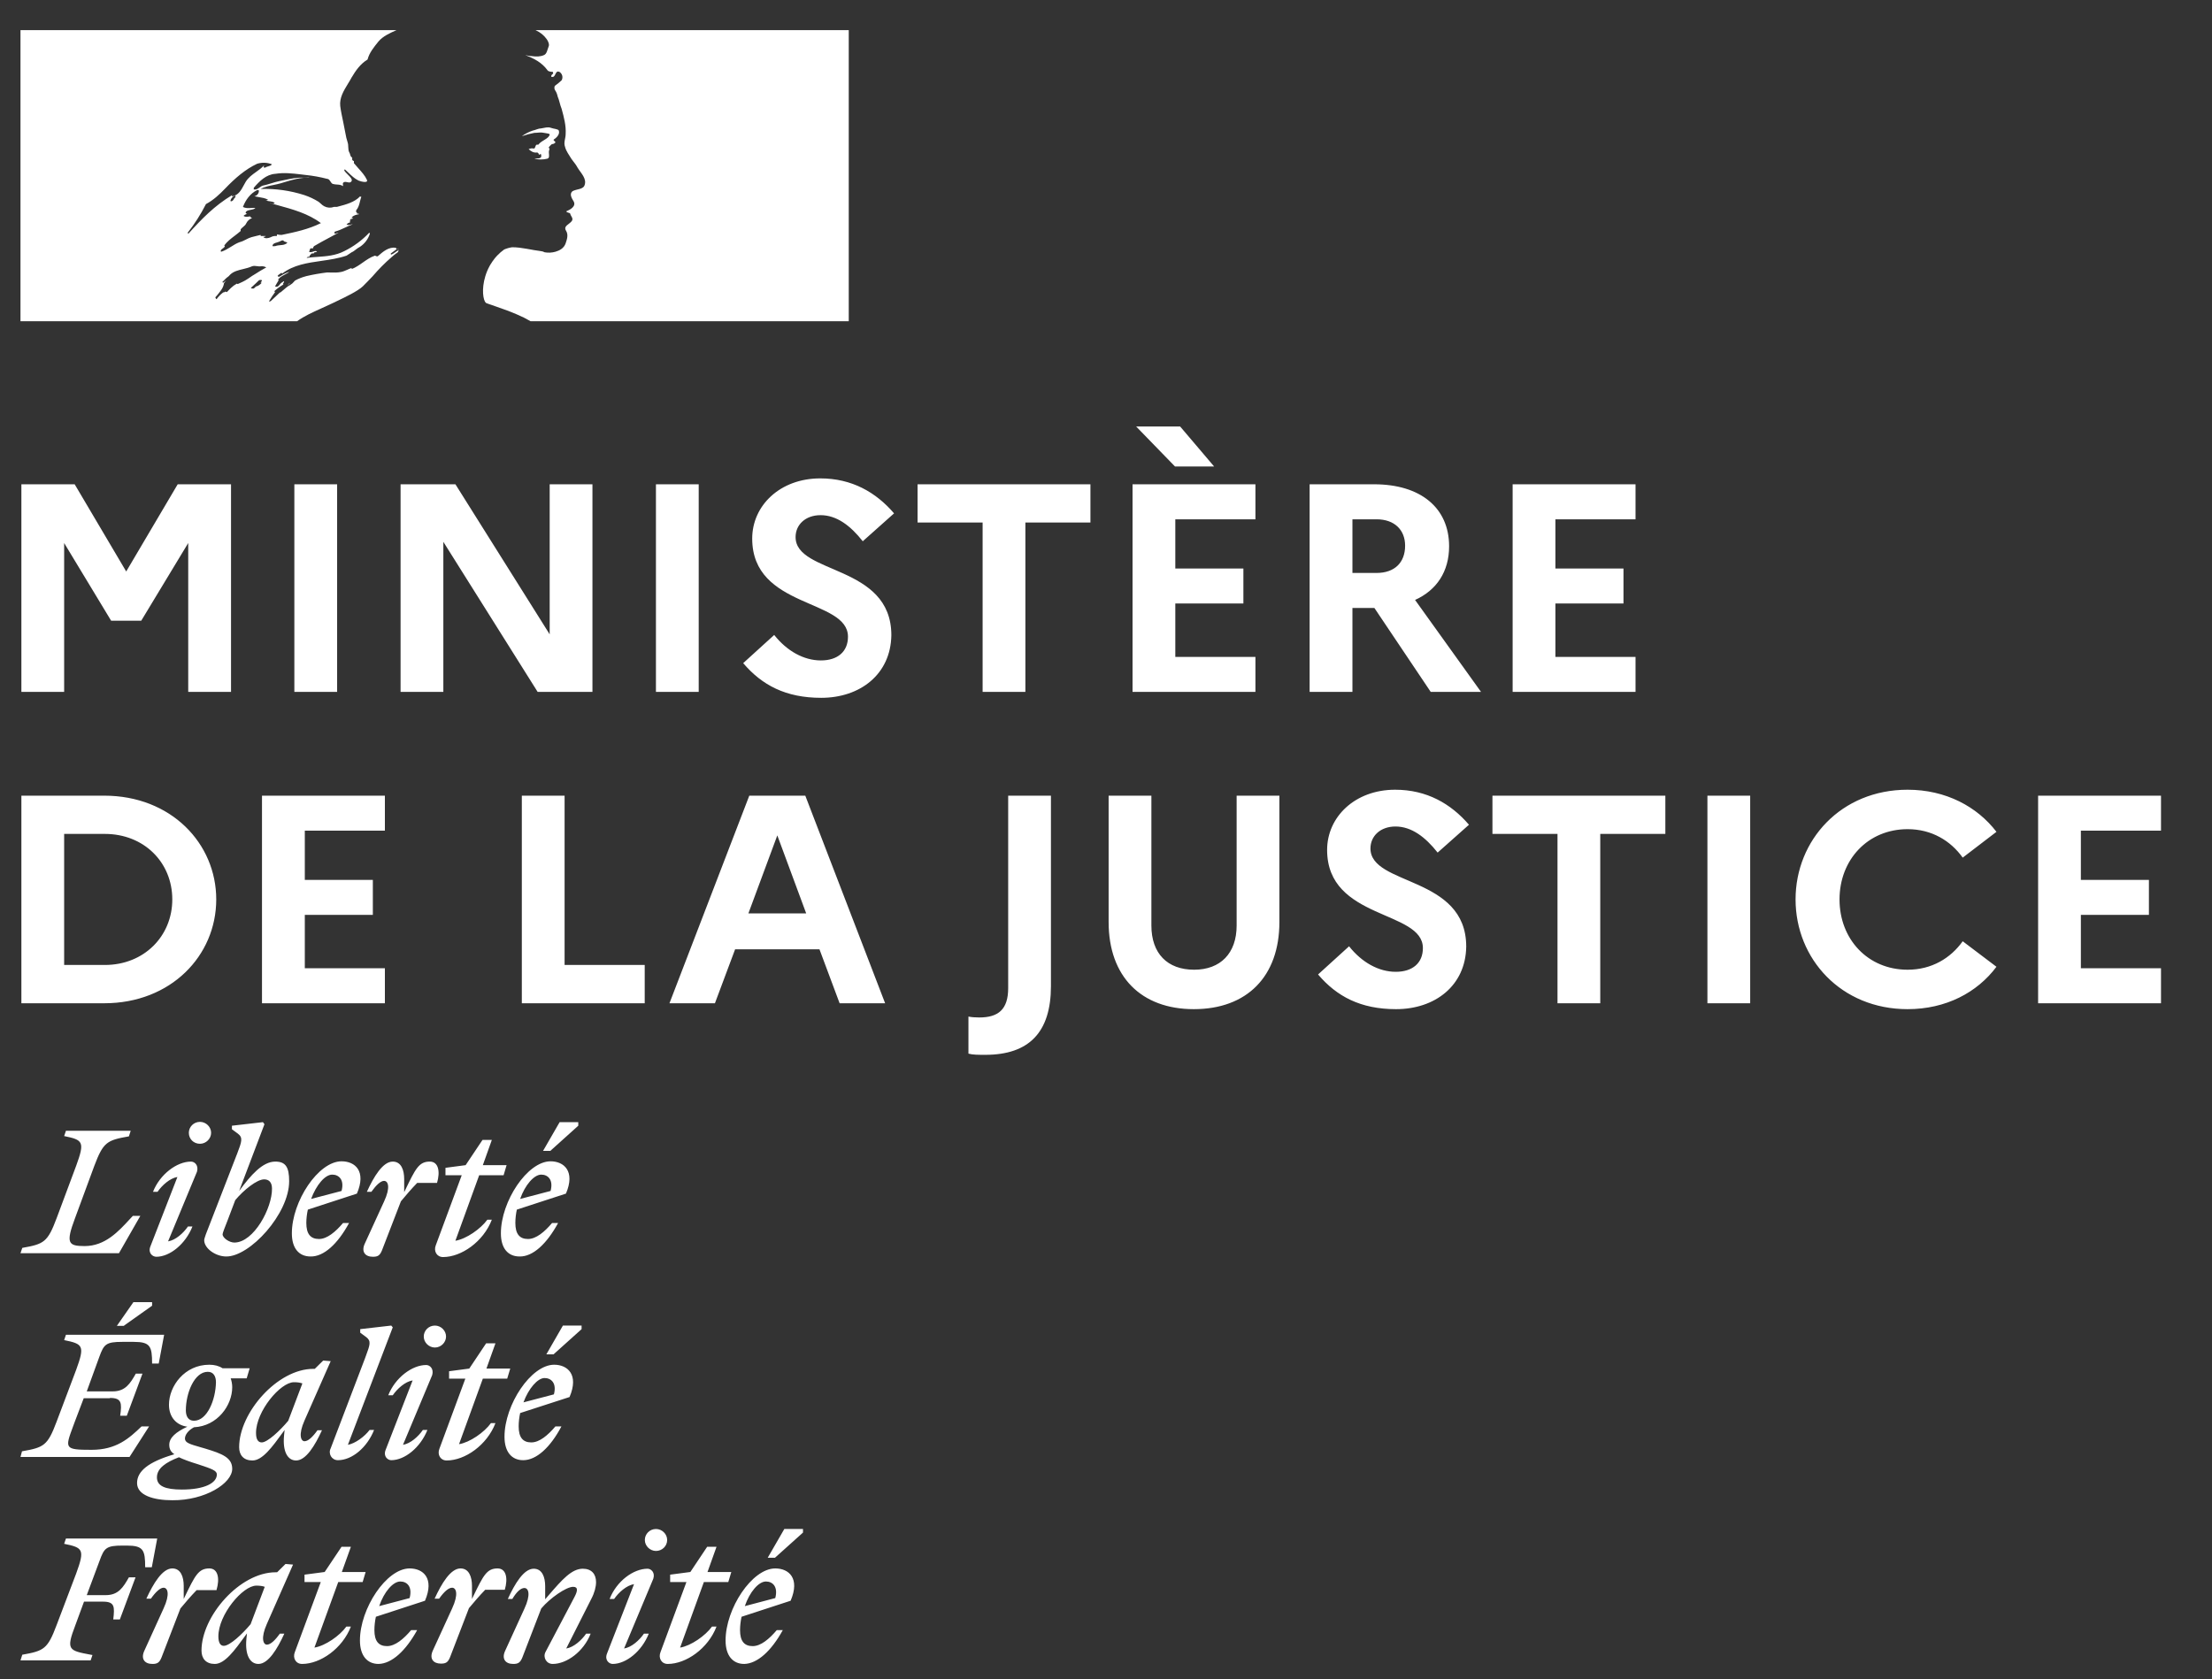 <?xml version="1.0" encoding="UTF-8"?> <svg xmlns="http://www.w3.org/2000/svg" width="54" height="41" viewBox="0 0 54 41" fill="none"><rect x="0" y="0" width="54" height="41" fill="#333333" stroke="none"/><g clip-path="url(#clip0_2197_2241)"><path fill-rule="evenodd" clip-rule="evenodd" d="M8.859 6.99C8.938 6.912 9.018 6.828 9.097 6.745C9.239 6.579 9.393 6.423 9.559 6.279C9.607 6.236 9.657 6.196 9.71 6.16C9.717 6.153 9.721 6.143 9.724 6.133C9.727 6.122 9.731 6.112 9.738 6.105C9.703 6.119 9.675 6.139 9.648 6.16C9.62 6.18 9.592 6.201 9.557 6.215C9.543 6.215 9.53 6.201 9.543 6.187L9.692 6.078C9.689 6.078 9.686 6.078 9.682 6.078C9.668 6.078 9.668 6.064 9.668 6.05C9.489 6.023 9.351 6.144 9.227 6.253L9.224 6.256C9.205 6.265 9.187 6.256 9.172 6.249C9.165 6.245 9.159 6.242 9.154 6.242C9.045 6.278 8.951 6.344 8.857 6.41C8.771 6.471 8.684 6.531 8.585 6.57V6.543C8.55 6.554 8.516 6.57 8.482 6.585C8.433 6.606 8.385 6.628 8.335 6.639C8.241 6.659 8.154 6.657 8.07 6.654C8.042 6.653 8.015 6.652 7.987 6.652C7.817 6.673 7.649 6.702 7.482 6.741L7.475 6.743L7.471 6.744L7.468 6.745C7.377 6.769 7.29 6.803 7.209 6.847C7.205 6.849 7.202 6.851 7.199 6.853C7.192 6.861 7.185 6.869 7.179 6.876C7.153 6.909 7.12 6.937 7.084 6.958C7.023 6.989 6.971 7.035 6.918 7.081C6.897 7.1 6.875 7.118 6.853 7.136C6.847 7.141 6.839 7.143 6.831 7.143C6.808 7.165 6.785 7.186 6.763 7.208C6.711 7.257 6.66 7.306 6.607 7.354C6.594 7.36 6.579 7.362 6.565 7.359C6.569 7.353 6.571 7.349 6.574 7.345C6.586 7.325 6.598 7.306 6.61 7.287C6.623 7.266 6.637 7.244 6.651 7.223C6.67 7.195 6.689 7.167 6.71 7.14C6.715 7.135 6.715 7.127 6.71 7.122C6.704 7.117 6.697 7.115 6.69 7.115C6.761 7.05 6.839 6.992 6.923 6.944C6.914 6.944 6.901 6.937 6.908 6.928C6.913 6.92 6.917 6.913 6.922 6.906C6.925 6.901 6.928 6.895 6.932 6.89C6.933 6.886 6.935 6.882 6.936 6.878C6.934 6.876 6.932 6.874 6.93 6.871L6.926 6.867C6.903 6.881 6.881 6.896 6.86 6.912C6.85 6.921 6.841 6.933 6.831 6.945C6.809 6.973 6.786 7.002 6.751 7.001C6.743 7.001 6.736 7 6.729 6.998C6.724 6.998 6.719 6.996 6.715 6.994L6.717 6.99L6.719 6.987L6.721 6.983L6.727 6.971L6.731 6.965L6.734 6.959L6.739 6.95C6.743 6.944 6.746 6.939 6.749 6.933L6.752 6.928L6.753 6.925L6.756 6.92C6.761 6.913 6.765 6.906 6.769 6.899L6.774 6.89L6.783 6.876L6.789 6.865L6.793 6.858L6.798 6.851C6.801 6.846 6.801 6.841 6.799 6.836C6.797 6.831 6.793 6.827 6.787 6.826C6.813 6.793 6.845 6.765 6.882 6.745H6.878C6.915 6.726 6.951 6.706 6.988 6.685C7.005 6.675 7.021 6.666 7.038 6.657C7.043 6.652 7.048 6.648 7.053 6.644L7.061 6.637C6.983 6.663 6.908 6.699 6.84 6.745C6.831 6.748 6.824 6.752 6.816 6.757C6.803 6.76 6.79 6.755 6.782 6.745C6.779 6.742 6.778 6.738 6.778 6.734C6.786 6.719 6.804 6.707 6.823 6.695C6.836 6.687 6.85 6.677 6.862 6.666C6.876 6.666 6.889 6.666 6.889 6.68C7.165 6.467 7.505 6.419 7.847 6.37C8.055 6.34 8.264 6.309 8.46 6.242L8.585 6.16C8.62 6.146 8.652 6.121 8.686 6.094C8.719 6.069 8.752 6.043 8.793 6.023C8.905 5.947 8.988 5.836 9.029 5.708C9.028 5.698 9.023 5.688 9.015 5.681C8.841 5.866 8.634 6.019 8.404 6.132C8.194 6.241 7.969 6.257 7.745 6.273C7.659 6.279 7.572 6.285 7.487 6.297C7.501 6.269 7.529 6.269 7.556 6.269C7.556 6.237 7.574 6.222 7.595 6.203C7.6 6.198 7.606 6.193 7.612 6.187H7.654C7.661 6.187 7.664 6.181 7.668 6.174C7.671 6.167 7.674 6.16 7.681 6.16C7.709 6.16 7.751 6.146 7.737 6.146C7.716 6.119 7.684 6.13 7.649 6.142C7.614 6.154 7.577 6.167 7.543 6.146C7.556 6.133 7.56 6.117 7.563 6.102C7.567 6.086 7.57 6.071 7.584 6.064H7.64C7.643 6.043 7.652 6.024 7.668 6.009C7.791 5.936 7.91 5.873 8.027 5.81C8.107 5.768 8.186 5.726 8.265 5.681C8.249 5.681 8.235 5.687 8.221 5.693C8.2 5.703 8.179 5.712 8.154 5.695C8.168 5.695 8.168 5.685 8.168 5.674C8.168 5.664 8.168 5.654 8.182 5.654C8.269 5.63 8.348 5.593 8.427 5.556C8.487 5.528 8.547 5.499 8.612 5.476C8.593 5.476 8.576 5.481 8.559 5.485C8.527 5.494 8.496 5.503 8.46 5.476C8.469 5.471 8.477 5.465 8.484 5.459C8.5 5.447 8.515 5.435 8.543 5.435V5.394C8.543 5.38 8.557 5.38 8.571 5.38C8.56 5.379 8.55 5.374 8.543 5.366C8.55 5.352 8.565 5.349 8.581 5.346C8.596 5.342 8.613 5.339 8.626 5.325C8.612 5.325 8.585 5.325 8.585 5.312C8.626 5.257 8.696 5.243 8.765 5.23C8.758 5.216 8.744 5.216 8.732 5.216C8.72 5.216 8.71 5.216 8.71 5.202C8.71 5.189 8.724 5.189 8.738 5.189H8.71C8.688 5.178 8.692 5.159 8.694 5.145C8.695 5.141 8.696 5.137 8.696 5.134C8.751 5.07 8.77 4.994 8.788 4.918C8.798 4.88 8.807 4.842 8.821 4.805C8.807 4.805 8.793 4.805 8.793 4.792C8.658 4.938 8.445 4.994 8.242 5.047L8.223 5.052H8.154C8.077 5.081 7.991 5.076 7.918 5.038C7.884 5.021 7.861 5 7.835 4.976C7.818 4.961 7.801 4.945 7.779 4.928C7.67 4.86 7.554 4.805 7.431 4.764C7.086 4.653 6.724 4.602 6.362 4.614C6.461 4.56 6.568 4.538 6.676 4.517C6.733 4.505 6.791 4.493 6.848 4.477C6.882 4.467 6.917 4.457 6.951 4.446C7.15 4.386 7.343 4.328 7.556 4.34C7.528 4.331 7.494 4.334 7.461 4.337C7.446 4.339 7.431 4.34 7.418 4.34C7.261 4.329 7.105 4.362 6.941 4.397C6.901 4.406 6.861 4.414 6.82 4.422C6.751 4.436 6.685 4.456 6.619 4.477C6.553 4.497 6.487 4.518 6.417 4.532C6.385 4.542 6.359 4.561 6.334 4.579C6.293 4.608 6.255 4.636 6.195 4.627V4.586C6.334 4.422 6.5 4.258 6.723 4.244C6.934 4.21 7.136 4.234 7.344 4.258C7.382 4.263 7.42 4.267 7.459 4.272C7.637 4.29 7.814 4.322 7.987 4.367C8.025 4.367 8.046 4.4 8.067 4.432C8.084 4.459 8.101 4.484 8.126 4.491C8.159 4.501 8.193 4.504 8.226 4.506C8.276 4.509 8.326 4.512 8.376 4.545C8.376 4.536 8.374 4.527 8.373 4.518C8.37 4.5 8.367 4.481 8.376 4.463C8.407 4.432 8.443 4.441 8.478 4.449C8.506 4.455 8.532 4.461 8.557 4.449C8.632 4.403 8.56 4.331 8.489 4.26C8.455 4.227 8.422 4.193 8.404 4.162C8.405 4.152 8.41 4.142 8.418 4.135C8.451 4.163 8.482 4.193 8.512 4.223C8.584 4.292 8.654 4.36 8.751 4.408C8.821 4.436 8.987 4.477 8.959 4.395C8.911 4.289 8.828 4.197 8.744 4.104C8.709 4.065 8.673 4.025 8.64 3.984V3.93C8.62 3.93 8.614 3.922 8.607 3.913C8.605 3.91 8.602 3.906 8.598 3.902V3.848C8.563 3.83 8.556 3.802 8.548 3.774C8.544 3.757 8.539 3.74 8.529 3.725C8.506 3.686 8.504 3.64 8.502 3.592C8.501 3.554 8.499 3.515 8.487 3.478C8.462 3.402 8.443 3.325 8.431 3.246C8.415 3.154 8.397 3.067 8.379 2.982C8.351 2.85 8.323 2.722 8.306 2.589C8.285 2.389 8.387 2.221 8.492 2.048C8.524 1.997 8.556 1.945 8.584 1.891C8.682 1.727 8.793 1.563 8.973 1.453C9.015 1.289 9.126 1.153 9.236 1.017L9.237 1.015C9.348 0.882 9.533 0.801 9.666 0.742C9.787 0.689 9.91 0.643 10.035 0.603H0.5V7.843H7.253C7.437 7.713 7.621 7.63 7.841 7.531C7.937 7.488 8.039 7.442 8.151 7.388C8.172 7.377 8.197 7.365 8.225 7.352L8.225 7.352C8.42 7.259 8.741 7.106 8.859 6.99ZM6.653 5.996C6.663 5.948 6.714 5.933 6.762 5.92C6.783 5.914 6.803 5.908 6.82 5.9L6.827 5.897L6.834 5.893C6.861 5.879 6.894 5.861 6.917 5.873C6.933 5.896 6.953 5.902 6.973 5.907C6.988 5.911 7.003 5.915 7.015 5.927C6.964 5.977 6.904 5.982 6.843 5.986C6.803 5.99 6.762 5.993 6.723 6.009C6.716 6.009 6.708 6.01 6.699 6.011C6.672 6.014 6.643 6.016 6.653 5.996ZM5.028 4.983C4.903 5.23 4.754 5.463 4.583 5.681C4.584 5.691 4.589 5.701 4.597 5.708C4.93 5.339 5.236 5.024 5.667 4.764C5.677 4.759 5.674 4.764 5.668 4.771C5.66 4.783 5.646 4.8 5.681 4.792C5.825 4.759 5.889 4.639 5.952 4.522C5.968 4.493 5.983 4.463 6 4.436C6.065 4.333 6.157 4.266 6.251 4.199C6.319 4.151 6.387 4.102 6.445 4.039C6.447 4.054 6.441 4.069 6.431 4.08C6.442 4.091 6.457 4.096 6.473 4.094C6.497 4.076 6.524 4.069 6.55 4.061C6.583 4.052 6.616 4.043 6.639 4.012C6.524 3.966 6.397 3.962 6.278 3.998C5.986 4.135 5.736 4.354 5.5 4.6C5.358 4.748 5.208 4.888 5.028 4.983ZM5.708 4.86C5.698 4.885 5.678 4.904 5.653 4.915C5.639 4.915 5.625 4.915 5.625 4.901C5.638 4.844 5.68 4.797 5.736 4.778C5.75 4.778 5.75 4.792 5.75 4.805C5.743 4.819 5.735 4.827 5.728 4.834C5.721 4.841 5.714 4.848 5.708 4.86ZM6.379 6.916C6.391 6.906 6.379 6.899 6.361 6.895C6.375 6.885 6.387 6.871 6.395 6.855C6.407 6.828 6.333 6.835 6.322 6.843C6.311 6.852 6.301 6.862 6.292 6.873C6.274 6.892 6.254 6.91 6.234 6.928C6.219 6.941 6.204 6.955 6.189 6.97C6.17 6.988 6.151 7.006 6.131 7.023C6.108 7.043 6.184 7.054 6.201 7.04C6.219 7.024 6.236 7.008 6.253 6.992C6.26 6.991 6.267 6.99 6.274 6.989C6.314 6.972 6.35 6.948 6.379 6.916ZM6.143 6.745L6.127 6.756C6.08 6.788 6.033 6.821 5.984 6.849C5.94 6.874 5.895 6.895 5.849 6.915C5.833 6.923 5.817 6.93 5.801 6.937C5.801 6.936 5.8 6.935 5.799 6.934C5.794 6.927 5.784 6.924 5.776 6.929C5.725 6.957 5.678 6.993 5.636 7.033C5.63 7.04 5.623 7.046 5.617 7.052C5.608 7.06 5.601 7.067 5.595 7.073L5.593 7.076C5.592 7.076 5.592 7.076 5.592 7.076L5.592 7.077C5.582 7.087 5.572 7.096 5.561 7.109C5.556 7.116 5.55 7.123 5.543 7.128C5.534 7.134 5.51 7.134 5.513 7.118V7.115L5.512 7.116C5.504 7.12 5.496 7.124 5.488 7.128C5.481 7.131 5.474 7.135 5.468 7.138L5.466 7.139C5.463 7.138 5.46 7.138 5.457 7.138C5.453 7.138 5.45 7.139 5.447 7.141C5.43 7.154 5.413 7.168 5.396 7.183C5.367 7.209 5.34 7.237 5.316 7.267L5.312 7.272L5.308 7.278C5.306 7.279 5.305 7.281 5.303 7.283L5.302 7.285L5.3 7.288L5.296 7.294L5.293 7.299C5.289 7.302 5.285 7.304 5.281 7.305L5.278 7.301C5.277 7.3 5.276 7.298 5.275 7.297L5.273 7.293L5.271 7.29C5.267 7.283 5.263 7.276 5.259 7.268L5.259 7.267L5.257 7.264L5.256 7.261C5.271 7.245 5.285 7.228 5.299 7.211L5.302 7.208C5.307 7.202 5.312 7.196 5.316 7.19L5.34 7.161C5.341 7.159 5.343 7.157 5.345 7.155L5.348 7.15C5.363 7.131 5.378 7.112 5.392 7.093L5.393 7.091L5.395 7.087C5.396 7.086 5.397 7.084 5.399 7.082C5.405 7.073 5.412 7.063 5.418 7.053C5.423 7.044 5.428 7.035 5.433 7.026L5.434 7.024L5.435 7.021C5.436 7.02 5.436 7.019 5.437 7.018C5.437 7.018 5.437 7.017 5.438 7.016C5.443 7.005 5.447 6.995 5.451 6.984L5.452 6.98L5.453 6.978C5.454 6.976 5.455 6.974 5.455 6.971C5.457 6.966 5.458 6.961 5.46 6.956C5.46 6.955 5.46 6.954 5.46 6.953L5.462 6.948C5.463 6.943 5.464 6.938 5.465 6.933C5.466 6.93 5.465 6.926 5.464 6.924C5.479 6.897 5.498 6.872 5.519 6.85C5.518 6.85 5.517 6.851 5.516 6.851C5.514 6.852 5.513 6.853 5.512 6.853C5.501 6.86 5.492 6.869 5.483 6.877C5.476 6.884 5.469 6.891 5.461 6.897C5.446 6.908 5.418 6.89 5.436 6.877C5.447 6.868 5.457 6.859 5.467 6.848C5.491 6.821 5.514 6.798 5.54 6.777L5.545 6.773C5.559 6.763 5.571 6.754 5.582 6.745C5.584 6.744 5.585 6.742 5.586 6.741L5.588 6.739C5.598 6.727 5.608 6.716 5.619 6.705L5.62 6.704C5.62 6.704 5.62 6.704 5.621 6.704C5.702 6.626 5.817 6.598 5.935 6.57C6.009 6.552 6.085 6.533 6.153 6.502C6.192 6.487 6.235 6.493 6.277 6.499C6.311 6.504 6.345 6.508 6.375 6.502C6.419 6.498 6.463 6.508 6.5 6.53C6.404 6.581 6.313 6.638 6.225 6.694C6.198 6.71 6.172 6.726 6.146 6.742L6.143 6.745ZM6.375 5.763H6.487C6.479 5.779 6.458 5.781 6.443 5.783C6.432 5.784 6.425 5.785 6.431 5.791C6.473 5.832 6.556 5.818 6.612 5.791C6.654 5.767 6.702 5.758 6.751 5.763C6.764 5.763 6.764 5.736 6.764 5.722C6.8 5.733 6.838 5.738 6.876 5.736C7.209 5.667 7.529 5.599 7.834 5.448C7.526 5.215 7.146 5.111 6.774 5.009C6.71 4.991 6.647 4.974 6.584 4.956C6.598 4.956 6.612 4.96 6.625 4.965C6.653 4.974 6.681 4.983 6.709 4.956C6.671 4.926 6.629 4.921 6.588 4.915C6.553 4.911 6.518 4.906 6.487 4.888C6.49 4.888 6.493 4.888 6.498 4.889C6.512 4.892 6.531 4.895 6.542 4.874C6.468 4.837 6.394 4.825 6.32 4.813C6.283 4.807 6.246 4.801 6.209 4.792C6.275 4.78 6.323 4.721 6.32 4.655C6.32 4.641 6.292 4.641 6.278 4.641C6.111 4.723 6 4.874 5.931 5.052C5.993 5.087 6.06 5.083 6.127 5.079C6.164 5.076 6.201 5.074 6.236 5.079C6.205 5.109 6.159 5.117 6.115 5.125C6.099 5.128 6.084 5.13 6.07 5.134C6.027 5.144 5.986 5.175 6 5.202C6.008 5.213 6.019 5.22 6.032 5.222C5.999 5.231 5.969 5.247 5.945 5.271C5.984 5.3 6.024 5.294 6.064 5.289C6.08 5.287 6.095 5.284 6.111 5.284C6.111 5.303 6.124 5.309 6.136 5.315C6.142 5.318 6.148 5.321 6.153 5.325C6.092 5.347 6.043 5.391 6.014 5.448C5.997 5.49 5.966 5.516 5.934 5.542C5.913 5.56 5.892 5.577 5.875 5.599V5.64C5.828 5.682 5.779 5.719 5.731 5.756C5.637 5.827 5.546 5.896 5.472 5.996C5.486 5.996 5.486 6.009 5.486 6.023C5.474 6.042 5.455 6.055 5.438 6.067C5.417 6.082 5.396 6.096 5.389 6.119C5.389 6.133 5.389 6.146 5.403 6.146C5.49 6.118 5.566 6.07 5.641 6.024C5.708 5.981 5.775 5.94 5.847 5.914C5.907 5.899 5.958 5.873 6.008 5.847C6.052 5.825 6.094 5.803 6.139 5.791C6.174 5.784 6.212 5.773 6.25 5.763C6.289 5.753 6.327 5.743 6.361 5.736C6.361 5.749 6.361 5.763 6.375 5.763ZM7.016 6.969C7.017 6.968 7.018 6.968 7.019 6.967L7.022 6.965C7.042 6.951 7.061 6.933 7.077 6.911C7.076 6.911 7.075 6.911 7.074 6.91C7.073 6.91 7.072 6.909 7.071 6.909C7.052 6.928 7.034 6.948 7.016 6.969ZM9.726 6.071L9.698 6.093C9.714 6.092 9.726 6.088 9.726 6.071Z" fill="white"></path><path d="M20.72 0.603H12.811C12.837 0.612 12.862 0.623 12.886 0.637C12.95 0.671 13.033 0.715 13.085 0.742C13.192 0.79 13.283 0.866 13.35 0.961C13.378 1.002 13.42 1.084 13.392 1.139C13.364 1.207 13.35 1.317 13.281 1.344C13.197 1.385 13.086 1.385 12.989 1.371C12.932 1.369 12.877 1.36 12.822 1.344C13.03 1.426 13.225 1.522 13.364 1.713C13.378 1.741 13.434 1.754 13.489 1.754C13.503 1.754 13.503 1.782 13.503 1.796C13.475 1.823 13.447 1.837 13.461 1.878H13.503C13.572 1.85 13.559 1.713 13.656 1.754C13.727 1.798 13.751 1.888 13.711 1.96C13.659 2.009 13.604 2.055 13.544 2.097C13.531 2.127 13.531 2.162 13.544 2.192C13.579 2.242 13.603 2.298 13.614 2.357C13.656 2.452 13.67 2.562 13.711 2.658C13.767 2.863 13.822 3.068 13.809 3.273C13.809 3.383 13.753 3.479 13.795 3.588C13.822 3.697 13.892 3.78 13.947 3.875C14.003 3.957 14.059 4.012 14.1 4.094C14.184 4.231 14.336 4.368 14.267 4.532C14.226 4.628 14.073 4.614 13.975 4.669C13.892 4.737 13.961 4.847 14.003 4.915C14.073 5.038 13.92 5.12 13.822 5.161C13.85 5.202 13.906 5.189 13.92 5.216C13.934 5.285 14.003 5.326 13.961 5.394C13.906 5.476 13.739 5.517 13.822 5.64C13.878 5.736 13.842 5.842 13.809 5.941C13.767 6.064 13.656 6.119 13.559 6.147C13.473 6.171 13.383 6.176 13.295 6.16C13.269 6.145 13.241 6.136 13.211 6.133C12.975 6.105 12.739 6.037 12.503 6.037C12.436 6.047 12.37 6.065 12.308 6.092C12.248 6.135 12.191 6.184 12.14 6.238L12.138 6.24C12.128 6.251 12.118 6.262 12.108 6.273C12.102 6.28 12.096 6.287 12.09 6.294C12.086 6.299 12.082 6.304 12.078 6.308C12.038 6.358 12.002 6.411 11.969 6.466C11.967 6.469 11.965 6.473 11.963 6.476C11.959 6.483 11.956 6.489 11.952 6.496C11.908 6.575 11.873 6.66 11.847 6.747C11.752 7.06 11.794 7.329 11.86 7.394C11.879 7.412 12.319 7.546 12.625 7.68C12.738 7.727 12.848 7.782 12.953 7.844H20.72V0.603Z" fill="white"></path><path d="M13.281 3.244C13.337 3.258 13.42 3.258 13.42 3.285C13.392 3.395 13.225 3.422 13.142 3.532H13.1C13.059 3.559 13.073 3.627 13.031 3.627C12.989 3.618 12.945 3.623 12.906 3.641C12.961 3.696 13.031 3.737 13.114 3.723C13.138 3.731 13.155 3.753 13.156 3.778C13.167 3.777 13.177 3.772 13.184 3.764C13.198 3.764 13.212 3.764 13.212 3.778V3.833C13.17 3.887 13.1 3.86 13.045 3.874C13.149 3.901 13.26 3.901 13.364 3.874C13.448 3.846 13.364 3.709 13.42 3.641C13.392 3.641 13.42 3.6 13.392 3.6C13.42 3.573 13.448 3.532 13.476 3.518C13.508 3.519 13.54 3.503 13.559 3.477C13.559 3.449 13.503 3.436 13.517 3.408C13.601 3.354 13.67 3.272 13.642 3.189C13.628 3.148 13.517 3.148 13.448 3.121C13.378 3.094 13.295 3.121 13.212 3.135C13.142 3.135 13.073 3.176 13.003 3.189C12.909 3.221 12.819 3.267 12.739 3.326C12.839 3.291 12.941 3.263 13.045 3.244C13.128 3.244 13.199 3.224 13.281 3.244Z" fill="white"></path><path d="M0.522 16.894H1.566V13.259L2.713 15.156H3.448L4.595 13.259V16.894H5.64V11.825H4.338L3.081 13.954L1.823 11.825H0.522V16.894ZM7.186 16.894H8.23V11.825H7.186V16.894ZM9.779 16.894H10.823V13.23L13.125 16.894H14.463V11.825H13.419V15.489L11.118 11.825H9.779V16.894ZM16.013 16.894H17.057V11.825H16.013V16.894ZM18.143 16.192C18.599 16.727 19.179 17.039 20.047 17.039C20.995 17.039 21.745 16.467 21.76 15.511C21.76 13.773 19.422 14.034 19.422 13.114C19.422 12.81 19.665 12.579 20.032 12.579C20.422 12.579 20.76 12.832 21.062 13.216L21.826 12.535C21.385 12.021 20.797 11.681 20.025 11.681C19.04 11.681 18.363 12.347 18.363 13.15C18.363 14.867 20.701 14.613 20.701 15.547C20.701 15.909 20.451 16.126 20.04 16.126C19.621 16.126 19.209 15.895 18.9 15.504L18.143 16.192ZM22.4 12.759H23.988V16.894H25.032V12.759H26.62V11.825H22.4V12.759ZM28.685 11.391H29.64L28.81 10.414H27.736L28.685 11.391ZM27.648 16.894H30.648V16.04H28.692V14.736H30.354V13.882H28.692V12.68H30.648V11.825H27.648V16.894ZM31.971 16.894H33.016V14.845H33.552L34.927 16.894H36.155L34.545 14.649C35.074 14.41 35.376 13.954 35.376 13.339C35.376 12.398 34.677 11.825 33.545 11.825H31.971V16.894ZM33.604 12.68C34.045 12.68 34.302 12.941 34.302 13.324C34.302 13.737 34.045 13.99 33.604 13.99H33.016V12.68H33.604ZM36.927 16.894H39.927V16.04H37.971V14.736H39.633V13.882H37.971V12.68H39.927V11.825H36.927V16.894ZM0.522 24.497H2.544C4.176 24.497 5.279 23.331 5.279 21.962C5.279 20.594 4.176 19.428 2.544 19.428H0.522V24.497ZM2.559 20.362C3.515 20.362 4.206 21.057 4.206 21.962C4.206 22.86 3.515 23.562 2.559 23.562H1.566V20.362H2.559ZM6.396 24.497H9.396V23.642H7.441V22.339H9.102V21.485H7.441V20.282H9.396V19.428H6.396V24.497ZM12.739 24.497H15.739V23.562H13.783V19.428H12.739V24.497ZM16.343 24.497H17.453L17.946 23.179H20.005L20.497 24.497H21.608L19.659 19.428H18.292L16.343 24.497ZM18.27 22.303L18.976 20.398L19.681 22.303H18.27ZM25.656 24.077V19.428H24.612V24.127C24.612 24.649 24.37 24.844 23.907 24.844C23.803 24.844 23.715 24.837 23.642 24.822V25.727C23.745 25.756 23.884 25.756 24.053 25.756C25.127 25.756 25.656 25.199 25.656 24.077ZM30.189 22.599C30.189 23.28 29.791 23.678 29.152 23.678C28.497 23.678 28.108 23.28 28.108 22.599V19.428H27.064V22.513C27.064 23.845 27.858 24.641 29.144 24.641C30.439 24.641 31.233 23.845 31.233 22.513V19.428H30.189V22.599ZM32.177 23.794C32.633 24.33 33.214 24.641 34.081 24.641C35.03 24.641 35.78 24.069 35.794 23.114C35.794 21.376 33.456 21.637 33.456 20.717C33.456 20.413 33.699 20.181 34.067 20.181C34.456 20.181 34.794 20.435 35.096 20.818L35.861 20.138C35.419 19.624 34.831 19.283 34.059 19.283C33.074 19.283 32.398 19.95 32.398 20.753C32.398 22.469 34.736 22.216 34.736 23.15C34.736 23.512 34.486 23.729 34.074 23.729C33.655 23.729 33.243 23.497 32.934 23.106L32.177 23.794ZM36.434 20.362H38.022V24.497H39.066V20.362H40.655V19.428H36.434V20.362ZM41.682 24.497H42.726V19.428H41.682V24.497ZM46.569 23.678C45.598 23.678 44.907 22.933 44.907 21.962C44.907 20.992 45.598 20.246 46.569 20.246C47.157 20.246 47.62 20.529 47.914 20.941L48.738 20.311C48.267 19.696 47.503 19.283 46.569 19.283C44.944 19.283 43.834 20.514 43.834 21.962C43.834 23.41 44.944 24.641 46.569 24.641C47.503 24.641 48.267 24.236 48.738 23.606L47.914 22.983C47.62 23.396 47.157 23.678 46.569 23.678ZM49.755 24.497H52.755V23.642H50.799V22.339H52.46V21.485H50.799V20.282H52.755V19.428H49.755V24.497Z" fill="white"></path><path fill-rule="evenodd" clip-rule="evenodd" d="M19.603 37.421L18.919 38.036H18.742L19.147 37.334H19.603V37.421ZM19.11 39.803H18.963C18.779 40.02 18.573 40.194 18.375 40.194C18.169 40.194 18.066 40.071 18.066 39.803C18.066 39.694 18.081 39.579 18.103 39.477L19.301 39.086C19.536 38.536 19.257 38.297 18.926 38.297C18.36 38.297 17.713 39.275 17.713 40.056C17.713 40.426 17.889 40.629 18.169 40.629C18.492 40.621 18.831 40.31 19.11 39.803ZM18.698 38.616C18.86 38.616 19 38.739 18.926 39.021L18.183 39.217C18.301 38.869 18.522 38.616 18.698 38.616ZM16.36 38.63H16.757L16.125 40.339C16.066 40.484 16.147 40.629 16.301 40.629C16.75 40.629 17.287 40.252 17.492 39.716H17.382C17.22 39.941 16.867 40.187 16.603 40.23L17.183 38.63H17.779L17.853 38.384H17.272L17.492 37.768H17.264L16.853 38.384L16.36 38.449V38.63ZM15.809 38.304C15.889 38.304 16 38.391 15.948 38.55L15.235 40.252C15.419 40.223 15.61 40.049 15.72 39.89H15.838C15.669 40.317 15.287 40.629 14.956 40.629C14.875 40.629 14.757 40.542 14.816 40.382L15.478 38.681C15.294 38.71 15.103 38.883 14.992 39.043H14.882C15.051 38.608 15.463 38.304 15.809 38.304ZM16.014 37.87C16.162 37.87 16.287 37.754 16.287 37.602C16.287 37.457 16.162 37.334 16.014 37.334C15.86 37.334 15.742 37.457 15.742 37.602C15.742 37.747 15.867 37.87 16.014 37.87ZM12.801 39.282C12.963 38.934 12.904 38.775 12.801 38.775C12.713 38.775 12.61 38.869 12.507 39.043H12.397C12.566 38.673 12.787 38.304 13.029 38.304C13.235 38.304 13.309 38.507 13.309 38.731V39.05C13.342 39.012 13.375 38.974 13.406 38.937C13.717 38.578 13.954 38.304 14.228 38.304C14.441 38.304 14.551 38.435 14.551 38.63C14.551 38.746 14.514 38.891 14.434 39.043L13.823 40.252C14.007 40.223 14.198 40.049 14.309 39.89H14.419C14.25 40.324 13.838 40.629 13.492 40.629C13.338 40.629 13.25 40.469 13.316 40.339L14.022 38.999C14.103 38.847 14.117 38.746 13.992 38.746C13.823 38.746 13.426 39.021 13.213 39.275L12.75 40.476C12.698 40.599 12.647 40.629 12.529 40.629C12.338 40.629 12.242 40.505 12.331 40.31L12.801 39.282ZM12.323 38.818C12.404 38.543 12.36 38.297 12.147 38.297C11.881 38.297 11.798 38.47 11.54 39.005L11.522 39.043V38.724C11.522 38.5 11.448 38.297 11.242 38.297C11 38.297 10.779 38.666 10.61 39.035H10.72C10.838 38.869 10.948 38.768 11.037 38.768C11.139 38.768 11.198 38.927 11.037 39.275L10.566 40.303C10.478 40.498 10.573 40.621 10.764 40.621C10.882 40.621 10.934 40.592 10.985 40.469L11.448 39.267C11.581 39.108 11.698 38.97 11.845 38.818H12.323ZM10 39.021C10.073 38.739 9.934 38.616 9.772 38.616C9.595 38.616 9.375 38.869 9.257 39.217L10 39.021ZM10.184 39.803H10.037C9.853 40.02 9.647 40.194 9.448 40.194C9.242 40.194 9.14 40.071 9.14 39.803C9.14 39.694 9.154 39.579 9.176 39.477L10.375 39.086C10.61 38.536 10.331 38.297 10 38.297C9.434 38.297 8.787 39.275 8.787 40.056C8.787 40.426 8.963 40.629 9.242 40.629C9.566 40.621 9.904 40.31 10.184 39.803ZM7.831 38.63H7.434V38.449L7.926 38.384L8.338 37.768H8.566L8.345 38.384H8.926L8.853 38.63H8.257L7.676 40.23C7.941 40.187 8.294 39.941 8.456 39.716H8.566C8.36 40.252 7.823 40.629 7.375 40.629C7.22 40.629 7.14 40.484 7.198 40.339L7.831 38.63ZM5.331 39.955C5.331 39.426 5.926 38.717 6.257 38.717C6.331 38.717 6.404 38.724 6.463 38.746L6.118 39.658C5.919 39.897 5.61 40.187 5.463 40.187C5.382 40.187 5.331 40.114 5.331 39.955ZM6.97 38.188L7.154 38.203L6.515 39.651C6.36 39.998 6.426 40.158 6.515 40.158C6.603 40.158 6.713 40.056 6.831 39.89H6.941C6.772 40.259 6.551 40.629 6.309 40.629C6.103 40.629 5.978 40.411 6.015 40.02L6.029 39.883L5.989 39.938C5.726 40.3 5.488 40.629 5.243 40.629C5.029 40.629 4.919 40.498 4.919 40.303C4.919 39.463 5.853 38.391 6.728 38.391H6.765L6.97 38.188ZM5.287 38.818C5.368 38.543 5.323 38.297 5.11 38.297C4.844 38.297 4.761 38.47 4.503 39.005L4.485 39.043V38.724C4.485 38.5 4.412 38.297 4.206 38.297C3.963 38.297 3.743 38.666 3.573 39.035H3.684C3.801 38.869 3.912 38.768 3.993 38.768C4.096 38.768 4.154 38.927 3.993 39.275L3.522 40.31C3.434 40.505 3.529 40.629 3.721 40.629C3.838 40.629 3.89 40.599 3.941 40.476L4.404 39.275C4.537 39.115 4.654 38.978 4.801 38.826H5.287V38.818ZM2.257 40.411L2.213 40.542H0.5L0.544 40.404C1.074 40.31 1.162 40.266 1.382 39.68L1.86 38.42C2.074 37.834 2.029 37.79 1.566 37.696L1.61 37.566H3.838L3.706 38.268H3.544C3.544 37.848 3.5 37.739 3.096 37.739H2.993C2.596 37.739 2.544 37.797 2.434 38.102L2.118 38.949H2.581C2.89 38.949 3.007 38.76 3.147 38.514H3.309L2.926 39.542H2.765C2.801 39.231 2.801 39.108 2.515 39.108H2.051L1.838 39.687C1.608 40.29 1.674 40.302 2.222 40.405C2.234 40.407 2.245 40.409 2.257 40.411Z" fill="white"></path><path fill-rule="evenodd" clip-rule="evenodd" d="M3.713 31.882L3.029 32.367V32.374H2.853L3.257 31.795H3.713V31.882ZM8.493 35.278L9.588 32.41L9.551 32.367L8.794 32.454V32.541L8.941 32.649C9.067 32.746 9.033 32.835 8.929 33.116L8.912 33.163L8.073 35.364C8.007 35.495 8.095 35.654 8.25 35.654C8.595 35.654 8.963 35.343 9.132 34.916H9.022C8.904 35.075 8.669 35.249 8.493 35.278ZM13.514 33.069L14.198 32.454V32.367H13.742L13.338 33.069H13.514ZM13.559 34.829H13.706C13.434 35.343 13.095 35.654 12.772 35.654C12.492 35.654 12.316 35.451 12.316 35.082C12.316 34.3 12.963 33.323 13.529 33.323C13.853 33.323 14.139 33.562 13.904 34.112L12.698 34.503C12.676 34.604 12.662 34.72 12.662 34.829C12.662 35.097 12.764 35.22 12.97 35.22C13.169 35.22 13.375 35.046 13.559 34.829ZM13.522 34.047C13.595 33.772 13.456 33.648 13.294 33.648C13.125 33.648 12.904 33.902 12.779 34.242L13.522 34.047ZM11.36 33.663H10.963V33.482L11.456 33.417L11.867 32.801H12.095L11.875 33.417H12.456L12.382 33.663H11.787L11.206 35.263C11.47 35.22 11.823 34.974 11.985 34.749H12.095C11.889 35.285 11.353 35.661 10.904 35.661C10.75 35.661 10.669 35.517 10.728 35.372L11.36 33.663ZM10.551 33.576C10.595 33.417 10.492 33.33 10.404 33.33C10.059 33.33 9.647 33.641 9.478 34.069H9.588C9.698 33.909 9.89 33.735 10.073 33.706L9.412 35.408C9.353 35.567 9.47 35.654 9.551 35.654C9.882 35.654 10.264 35.343 10.434 34.916H10.323C10.213 35.075 10.022 35.249 9.838 35.278L10.551 33.576ZM10.889 32.635C10.889 32.78 10.764 32.903 10.617 32.903C10.47 32.903 10.345 32.78 10.345 32.635C10.345 32.49 10.463 32.367 10.617 32.367C10.764 32.367 10.889 32.49 10.889 32.635ZM7.176 33.75C6.845 33.75 6.25 34.459 6.25 34.988C6.25 35.147 6.301 35.22 6.39 35.22C6.529 35.22 6.838 34.93 7.037 34.691L7.382 33.779C7.316 33.757 7.25 33.75 7.176 33.75ZM8.073 33.236L7.89 33.221L7.684 33.424H7.647C6.772 33.424 5.838 34.496 5.838 35.336C5.838 35.531 5.948 35.661 6.162 35.661C6.407 35.661 6.645 35.333 6.908 34.971L6.948 34.916L6.934 35.053C6.897 35.444 7.022 35.661 7.228 35.661C7.47 35.661 7.691 35.292 7.86 34.923H7.75C7.632 35.089 7.522 35.191 7.434 35.191C7.345 35.191 7.279 35.032 7.434 34.684L8.073 33.236ZM4.368 35.582C4.051 35.705 3.831 35.85 3.831 36.074C3.831 36.284 4.029 36.371 4.441 36.371C4.993 36.371 5.294 36.212 5.294 36.002C5.294 35.908 5.169 35.864 4.838 35.755C4.625 35.69 4.471 35.632 4.368 35.582ZM4.735 34.691C4.588 34.691 4.537 34.568 4.537 34.438C4.537 34.018 4.743 33.496 5.073 33.496C5.221 33.496 5.272 33.62 5.272 33.75C5.265 34.177 5.059 34.691 4.735 34.691ZM5.015 35.372C5.419 35.495 5.669 35.589 5.669 35.864C5.669 36.219 5.007 36.639 4.206 36.632C3.743 36.632 3.346 36.509 3.346 36.212C3.346 35.929 3.61 35.698 4.257 35.509C4.169 35.451 4.132 35.379 4.132 35.278C4.132 35.104 4.294 34.966 4.573 34.836C4.301 34.8 4.125 34.597 4.125 34.3C4.125 33.844 4.507 33.323 5.11 33.323C5.235 33.323 5.346 33.352 5.434 33.41H6.095L6.022 33.656H5.632C5.654 33.721 5.669 33.793 5.669 33.873C5.669 34.315 5.309 34.822 4.735 34.85C4.588 34.93 4.515 35.039 4.515 35.126C4.515 35.228 4.635 35.263 4.901 35.339C4.936 35.349 4.974 35.36 5.015 35.372ZM2.684 34.134C2.971 34.134 2.978 34.257 2.934 34.568H3.096L3.478 33.54H3.316C3.176 33.786 3.059 33.974 2.75 33.974H2.118L2.426 33.127C2.537 32.823 2.588 32.765 2.985 32.765H3.265C3.669 32.765 3.713 32.874 3.713 33.294H3.875L4.007 32.591H1.61L1.566 32.722C2.029 32.816 2.074 32.859 1.86 33.446L1.382 34.713C1.162 35.299 1.074 35.343 0.537 35.437L0.5 35.575H3.162L3.64 34.829H3.456C3.147 35.126 2.838 35.401 2.235 35.401C1.572 35.401 1.584 35.369 1.783 34.831C1.796 34.796 1.809 34.759 1.824 34.72L2.044 34.141H2.684V34.134Z" fill="white"></path><path fill-rule="evenodd" clip-rule="evenodd" d="M4.882 27.928C5.029 27.928 5.154 27.805 5.154 27.66C5.154 27.516 5.029 27.393 4.882 27.393C4.728 27.393 4.61 27.516 4.61 27.66C4.61 27.812 4.728 27.928 4.882 27.928ZM5.522 30.68C6.095 30.687 7.059 29.644 7.059 28.841C7.059 28.493 6.97 28.363 6.72 28.363C6.412 28.363 6.125 28.689 5.838 29.08L6.456 27.451L6.419 27.4L5.662 27.487V27.574L5.809 27.682C5.937 27.78 5.9 27.878 5.791 28.166L5.779 28.196L5.11 29.92C5.051 30.064 4.985 30.238 4.985 30.282C4.985 30.484 5.265 30.68 5.522 30.68ZM13.434 28.102L14.117 27.487V27.4H13.662L13.257 28.102H13.434ZM13.478 29.862H13.625C13.345 30.376 13.007 30.687 12.684 30.68C12.404 30.68 12.228 30.484 12.228 30.115C12.228 29.333 12.875 28.356 13.441 28.356C13.764 28.356 14.051 28.595 13.816 29.145L12.617 29.536C12.595 29.637 12.581 29.753 12.581 29.862C12.581 30.13 12.684 30.253 12.889 30.253C13.088 30.253 13.294 30.079 13.478 29.862ZM13.441 29.08C13.514 28.805 13.375 28.681 13.213 28.681C13.037 28.681 12.816 28.935 12.698 29.275L13.441 29.08ZM11.272 28.696H10.875V28.515L11.367 28.45L11.779 27.834H12.007L11.787 28.45H12.367L12.294 28.696H11.698L11.117 30.296C11.382 30.253 11.735 30.006 11.897 29.782H12.007C11.801 30.318 11.264 30.694 10.816 30.694C10.662 30.694 10.581 30.549 10.639 30.405L11.272 28.696ZM10.669 28.884C10.75 28.609 10.706 28.363 10.492 28.363C10.227 28.363 10.143 28.536 9.886 29.071L9.867 29.109V28.79C9.867 28.566 9.794 28.363 9.588 28.363C9.345 28.363 9.125 28.732 8.956 29.101H9.066C9.184 28.935 9.294 28.834 9.375 28.834C9.478 28.834 9.537 28.993 9.375 29.34L8.904 30.369C8.816 30.564 8.912 30.687 9.103 30.687C9.22 30.687 9.272 30.658 9.323 30.535L9.787 29.333C9.919 29.174 10.037 29.036 10.184 28.884H10.669ZM8.338 29.08C8.412 28.805 8.272 28.681 8.11 28.681C7.934 28.681 7.72 28.935 7.595 29.275L8.338 29.08ZM8.522 29.862H8.375C8.191 30.079 7.985 30.253 7.787 30.253C7.581 30.253 7.478 30.13 7.478 29.862C7.478 29.753 7.493 29.637 7.515 29.536L8.713 29.145C8.948 28.595 8.669 28.356 8.338 28.356C7.772 28.356 7.125 29.333 7.125 30.115C7.125 30.484 7.301 30.68 7.581 30.68C7.904 30.687 8.243 30.376 8.522 29.862ZM5.434 30.137C5.434 30.231 5.603 30.34 5.72 30.34C6.198 30.34 6.647 29.492 6.64 29.022C6.64 28.862 6.559 28.797 6.448 28.797C6.272 28.797 5.948 29.058 5.743 29.304L5.551 29.811C5.485 29.977 5.434 30.108 5.434 30.137ZM4.662 28.363C4.75 28.363 4.853 28.45 4.809 28.609L4.103 30.311C4.287 30.282 4.478 30.108 4.588 29.948H4.698C4.529 30.376 4.147 30.687 3.816 30.687C3.728 30.687 3.61 30.6 3.669 30.441L4.331 28.739C4.147 28.768 3.956 28.942 3.846 29.101H3.735C3.904 28.674 4.316 28.363 4.662 28.363ZM1.61 27.61H3.191L3.147 27.747C2.61 27.841 2.522 27.885 2.301 28.471L1.831 29.746C1.603 30.354 1.662 30.426 2.066 30.426C2.566 30.426 2.893 30.069 3.179 29.757C3.201 29.733 3.222 29.71 3.243 29.688H3.426L2.904 30.6H0.5L0.544 30.47C1.074 30.376 1.162 30.332 1.382 29.746L1.86 28.464C2.074 27.878 2.029 27.834 1.566 27.74L1.61 27.61Z" fill="white"></path></g><defs><clipPath id="clip0_2197_2241"><rect width="53" height="40" fill="white" transform="translate(0.5 0.736)"></rect></clipPath></defs></svg> 